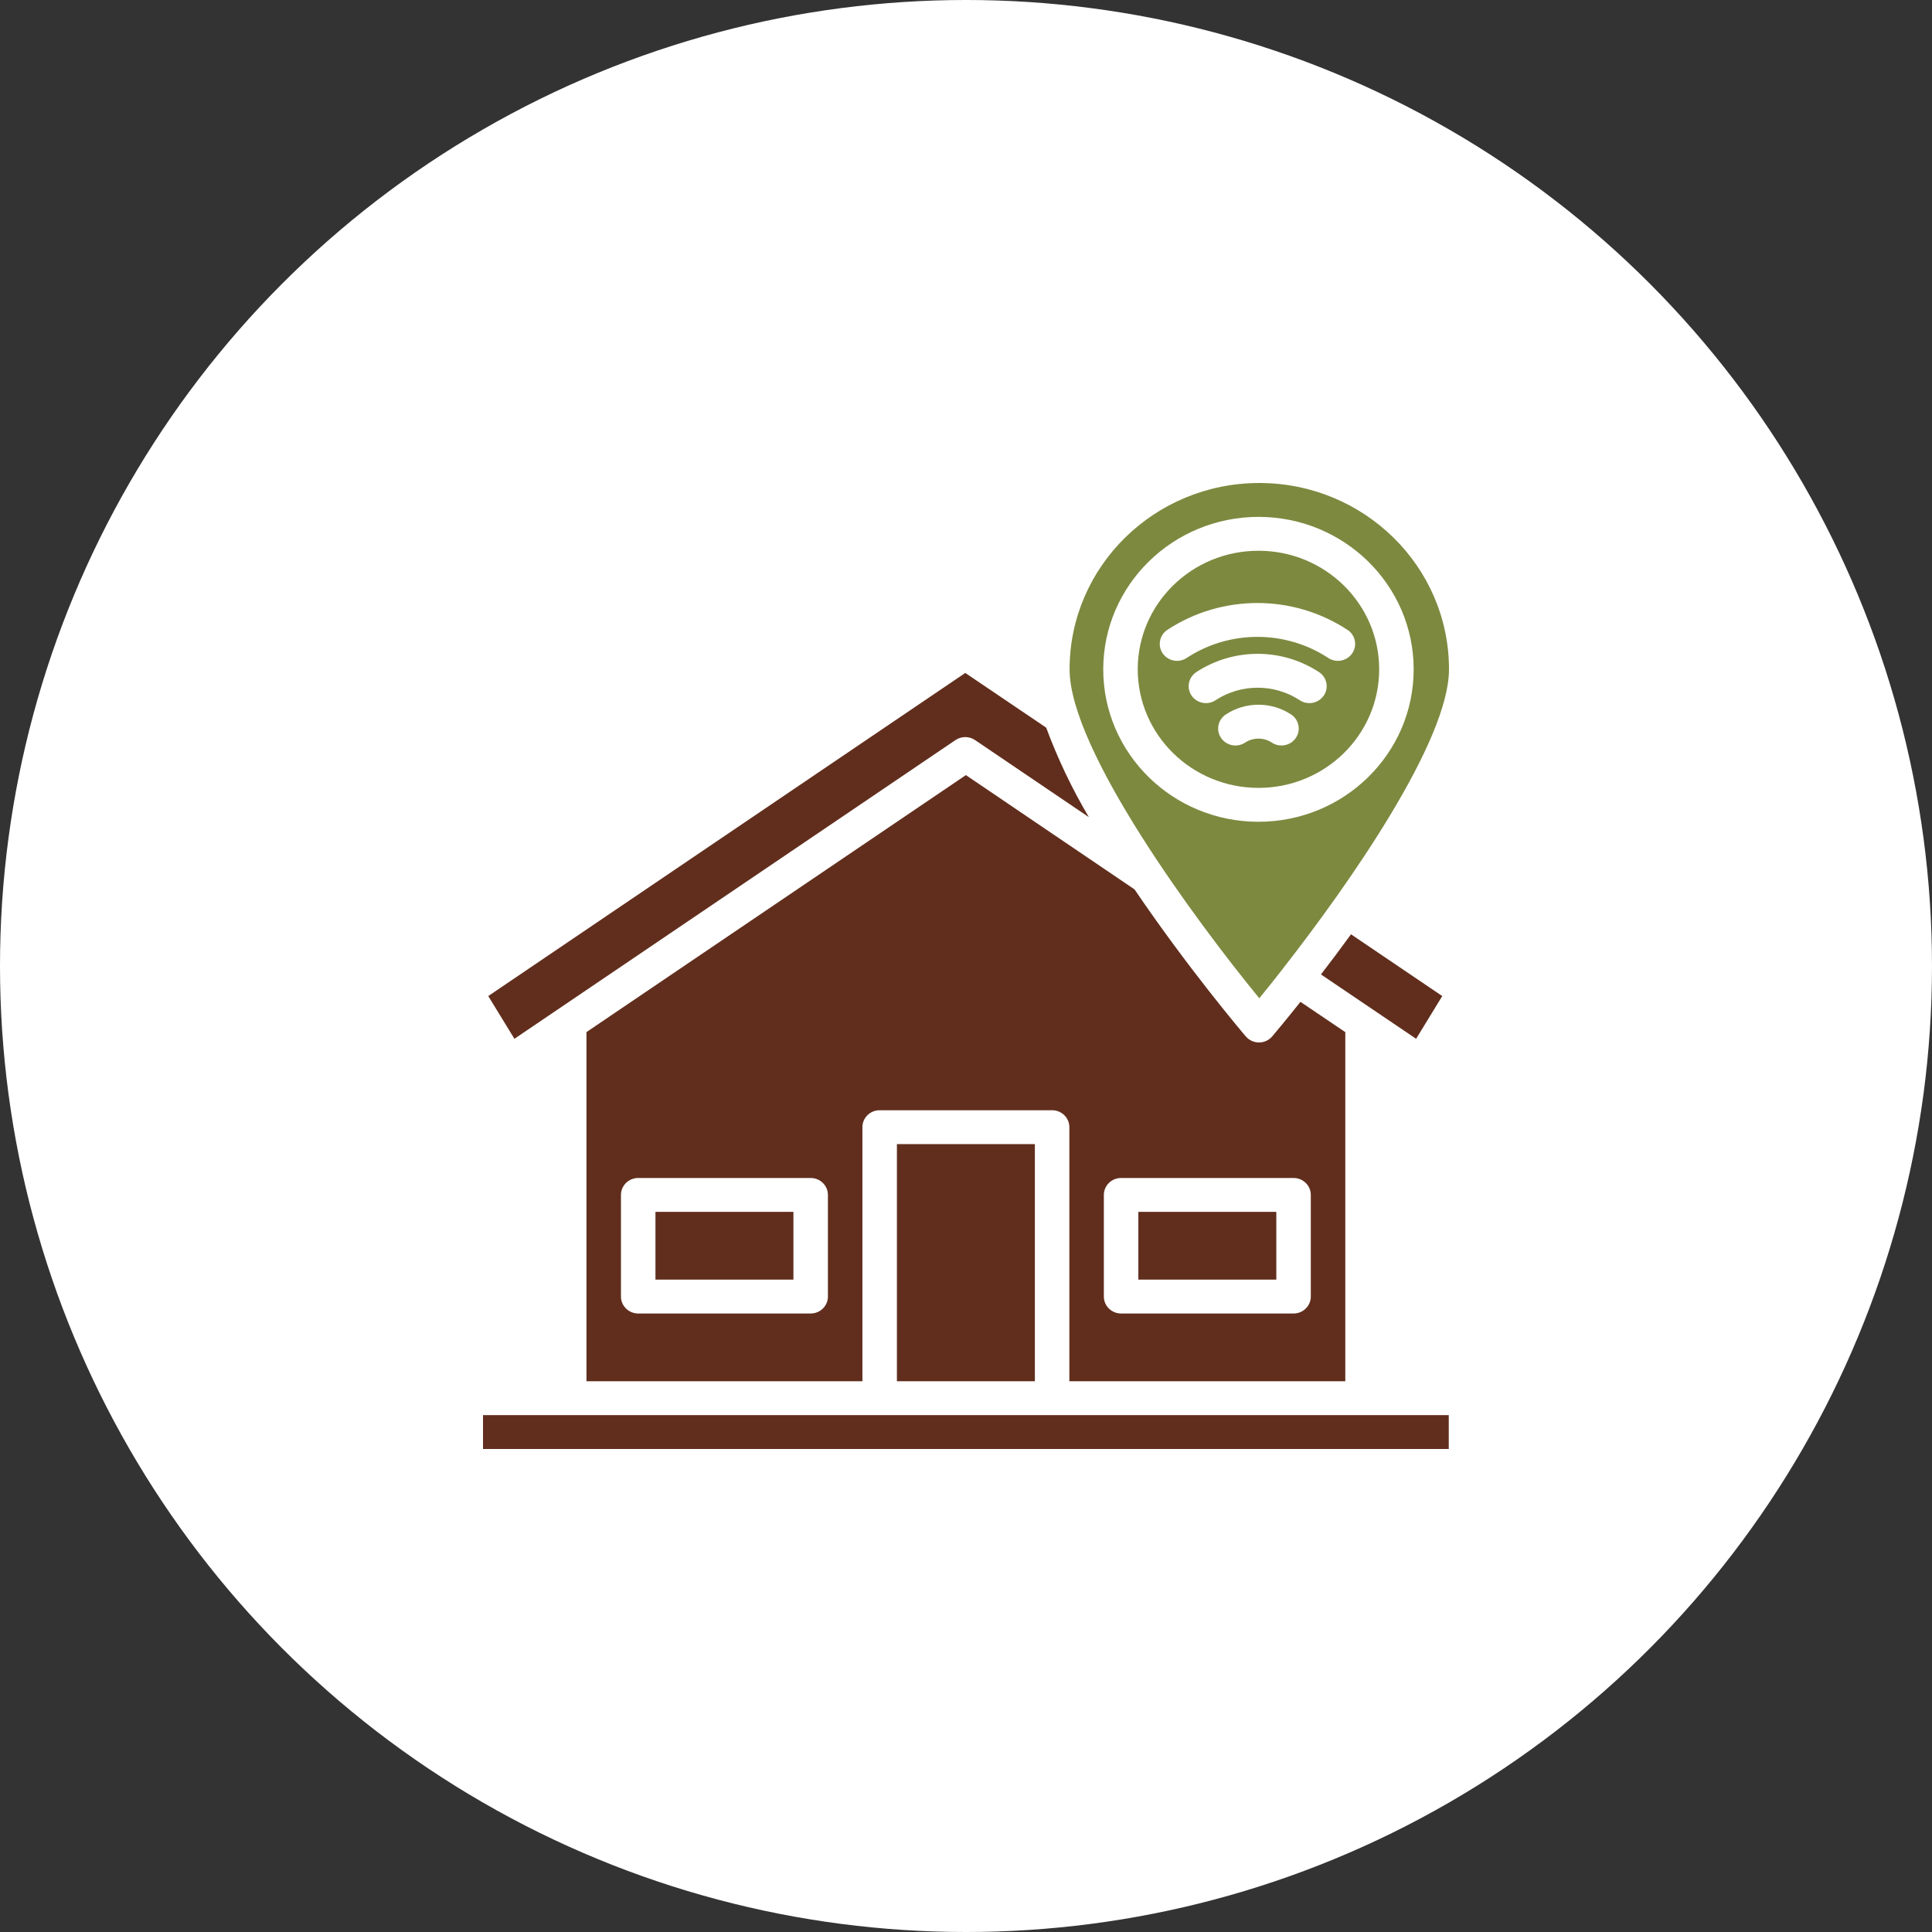 <?xml version="1.0" encoding="utf-8"?>
<!-- Generator: Adobe Illustrator 24.0.0, SVG Export Plug-In . SVG Version: 6.00 Build 0)  -->
<svg version="1.1" id="Layer_1" xmlns="http://www.w3.org/2000/svg" xmlns:xlink="http://www.w3.org/1999/xlink" x="0px" y="0px"
	 viewBox="0 0 500 500" style="enable-background:new 0 0 500 500;" xml:space="preserve">
<rect x="0" y="0" width="500" height="500" fill="#333333" stroke="none"/>
<style type="text/css">
	.st0{fill:#612E1D;}
	.st1{fill:#7D893F;}
	.st2{fill:#FFFFFF;}
</style>
<g>
	<circle class="st2" cx="250" cy="250" r="250"/>
</g>
<g>
	<g>
		<path class="st1" d="M325.904,258.354c1.835-2.239,3.901-4.822,6.078-7.614v-0.049c0-0.026,0.05-0.039,0.068-0.064
			C349.31,228.576,375,191.732,375,173.22c0-26.631-21.981-48.22-49.096-48.22s-49.096,21.588-49.096,48.22
			C276.809,194.121,309.551,238.396,325.904,258.354z M325.686,133.767c22.185,0,40.169,17.663,40.169,39.453
			s-17.984,39.453-40.169,39.453s-40.169-17.663-40.169-39.453C285.541,151.441,303.511,133.791,325.686,133.767z"/>
		<path class="st1" d="M325.686,203.905c17.256,0,31.243-13.737,31.243-30.685s-13.987-30.685-31.243-30.685
			s-31.243,13.737-31.243,30.685C294.463,190.159,308.439,203.886,325.686,203.905z M335.362,190.973
			c-1.364,2.018-4.136,2.566-6.191,1.224c-2.107-1.391-4.862-1.391-6.969,0c-2.053,1.344-4.825,0.798-6.194-1.218
			c-1.369-2.014-0.813-4.737,1.238-6.081c5.108-3.358,11.773-3.358,16.881,0C336.175,186.24,336.728,188.961,335.362,190.973z
			 M342.583,180.014c-1.369,2.016-4.141,2.56-6.191,1.216c-6.605-4.337-15.218-4.337-21.824,0c-2.051,1.342-4.823,0.798-6.191-1.216
			c-1.369-2.014-0.815-4.735,1.236-6.079c9.606-6.301,22.129-6.301,31.735,0c0.989,0.644,1.678,1.652,1.911,2.798
			c0.231,1.145-0.011,2.335-0.676,3.305V180.014z M348.72,162.993c2.051,1.344,2.604,4.067,1.236,6.081
			c-1.369,2.014-4.141,2.558-6.191,1.214c-11.099-7.29-25.579-7.29-36.678,0c-2.051,1.344-4.823,0.801-6.191-1.214
			c-1.369-2.014-0.815-4.737,1.236-6.081c14.102-9.255,32.496-9.247,46.589,0.021V162.993z"/>
	</g>
	<g>
		<path class="st0" d="M169.632,313.629h35.706v17.534h-35.706V313.629z"/>
		<path class="st0" d="M294.603,313.629h35.706v17.534h-35.706V313.629z"/>
		<path class="st0" d="M341.861,252.183l24.628,16.657l6.767-11.06l-23.619-15.983C346.908,245.55,344.284,249.056,341.861,252.183z
			"/>
		<path class="st0" d="M348.162,357.466V267.12l-11.605-7.847c-4.051,5.09-6.828,8.378-7.301,8.938
			c-0.848,0.997-2.105,1.575-3.428,1.575c-1.325,0-2.58-0.578-3.428-1.575c-1.133-1.316-15.207-18.003-28.784-38.038l-43.645-29.577
			l-98.191,66.506v90.363h71.412v-65.754c0-2.421,1.998-4.384,4.463-4.384h44.632c2.465,0,4.463,1.963,4.463,4.384v65.754H348.162z
			 M290.14,304.862h44.632c2.465,0,4.463,1.963,4.463,4.384v26.302c0,2.421-1.998,4.384-4.463,4.384H290.14
			c-2.465,0-4.463-1.963-4.463-4.384v-26.302C285.676,306.825,287.675,304.862,290.14,304.862z M209.801,339.931h-44.632
			c-2.465,0-4.463-1.963-4.463-4.384v-26.302c0-2.421,1.998-4.384,4.463-4.384h44.632c2.465,0,4.463,1.963,4.463,4.384v26.302
			C214.265,337.968,212.266,339.931,209.801,339.931z"/>
		<path class="st0" d="M125,366.233h249.941V375H125V366.233z"/>
		<path class="st0" d="M249.811,174.157L126.361,257.78l6.771,11.06l114.148-77.311c1.523-1.03,3.537-1.03,5.06,0l29.458,19.951
			c-4.374-7.385-8.07-15.135-11.043-23.164L249.811,174.157z"/>
		<path class="st0" d="M232.118,296.095h35.706v61.371h-35.706V296.095z"/>
	</g>
</g>
</svg>

